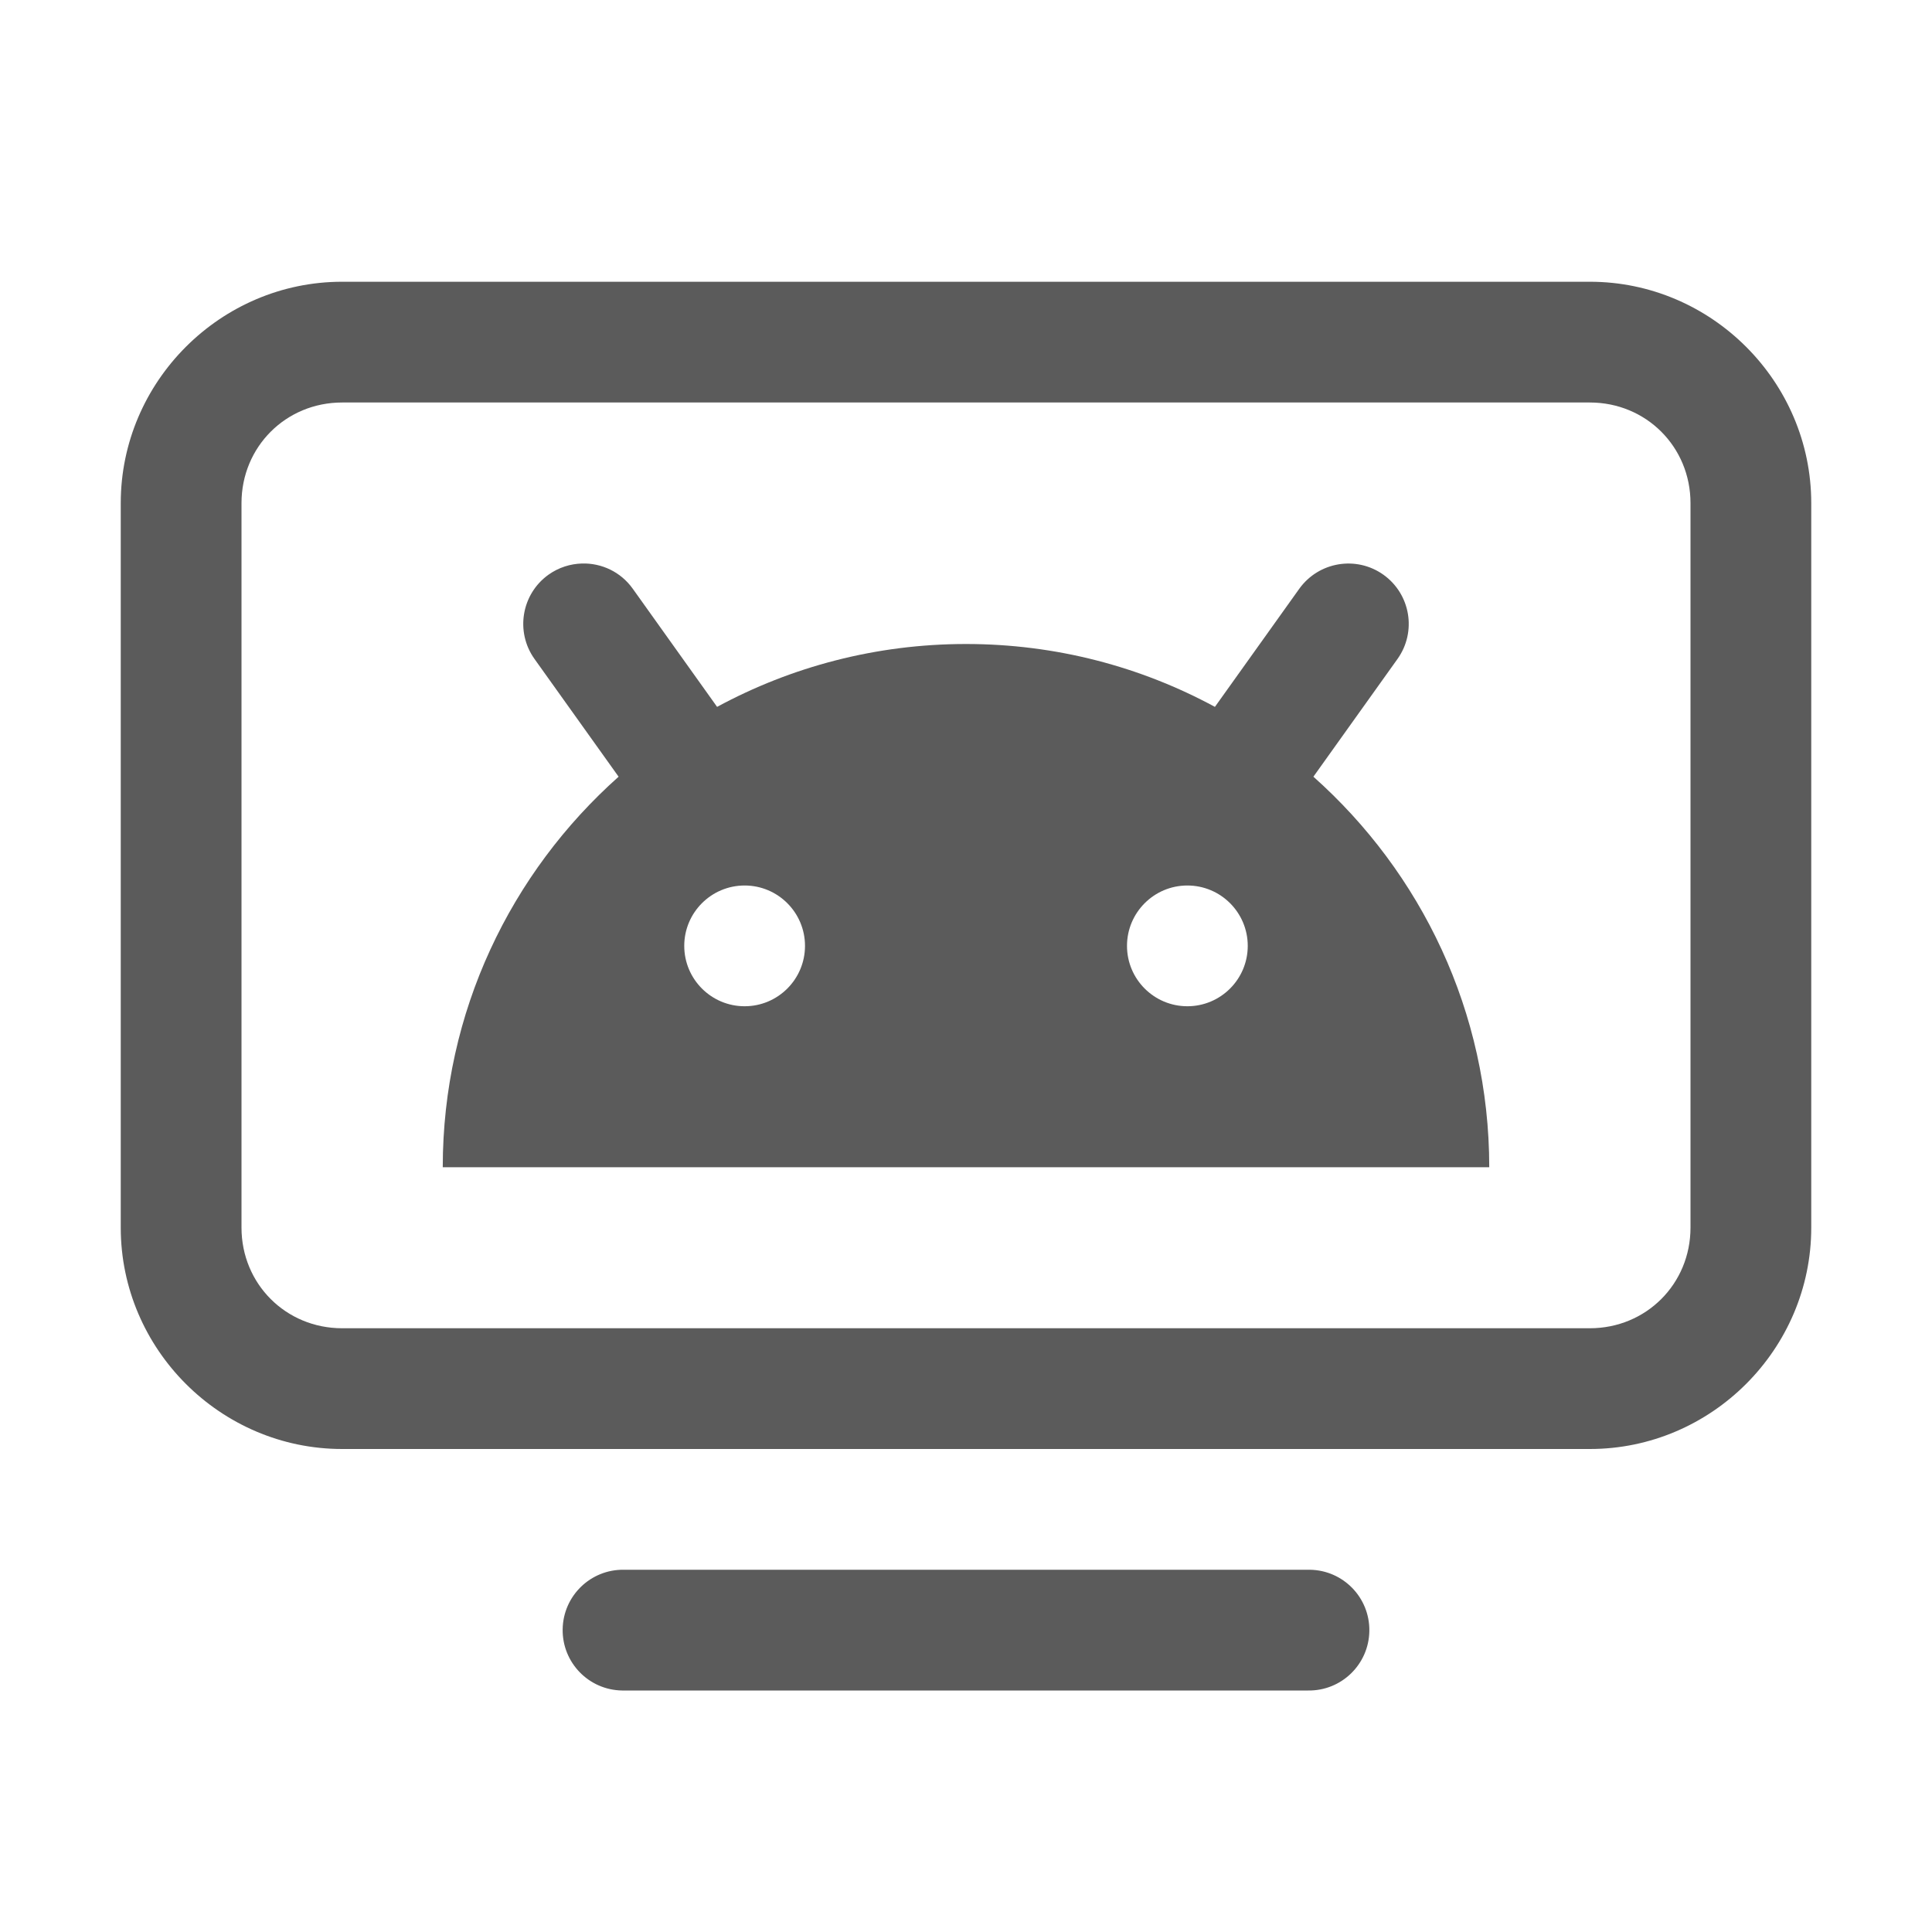 <?xml version="1.0" encoding="UTF-8"?>
<svg xmlns="http://www.w3.org/2000/svg" viewBox="0 0 48 48" width="144" height="144">
  <path d="M8.5 7C5.48 7 3 9.48 3 12.5L3 30.5C3 33.52 5.48 36 8.5 36L39.5 36C42.52 36 45 33.52 45 30.5L45 12.5C45 9.48 42.52 7 39.5 7L8.5 7 z M 8.5 10L39.5 10C40.898 10 42 11.102 42 12.5L42 30.5C42 31.898 40.898 33 39.5 33L8.5 33C7.102 33 6 31.898 6 30.5L6 12.5C6 11.102 7.102 10 8.5 10 z M 14.461 14C14.172 14.008 13.882 14.097 13.629 14.277C12.955 14.758 12.798 15.696 13.279 16.371L15.369 19.297C12.694 21.679 11 25.137 11 29L37 29C37 25.137 35.306 21.678 32.631 19.297L34.721 16.371C35.202 15.696 35.045 14.761 34.371 14.279C33.696 13.799 32.762 13.956 32.279 14.629L30.184 17.562C28.345 16.566 26.238 16 24 16C21.762 16 19.655 16.567 17.816 17.562L15.721 14.627C15.42 14.205 14.942 13.987 14.461 14 z M 18.5 22C19.328 22 20 22.672 20 23.5C20 24.328 19.328 25 18.5 25C17.672 25 17 24.328 17 23.5C17 22.672 17.672 22 18.5 22 z M 29.5 22C30.328 22 31 22.672 31 23.5C31 24.328 30.328 25 29.5 25C28.672 25 28 24.328 28 23.5C28 22.672 28.672 22 29.5 22 z M 15.5 39C14.672 38.988 13.991 39.65 13.979 40.479C13.967 41.307 14.628 41.988 15.457 42L15.5 42L32.5 42C33.328 42.012 34.009 41.35 34.021 40.521C34.033 39.692 33.372 39.012 32.543 39L32.5 39L15.5 39 z" fill="#5B5B5B"></path>
</svg>
